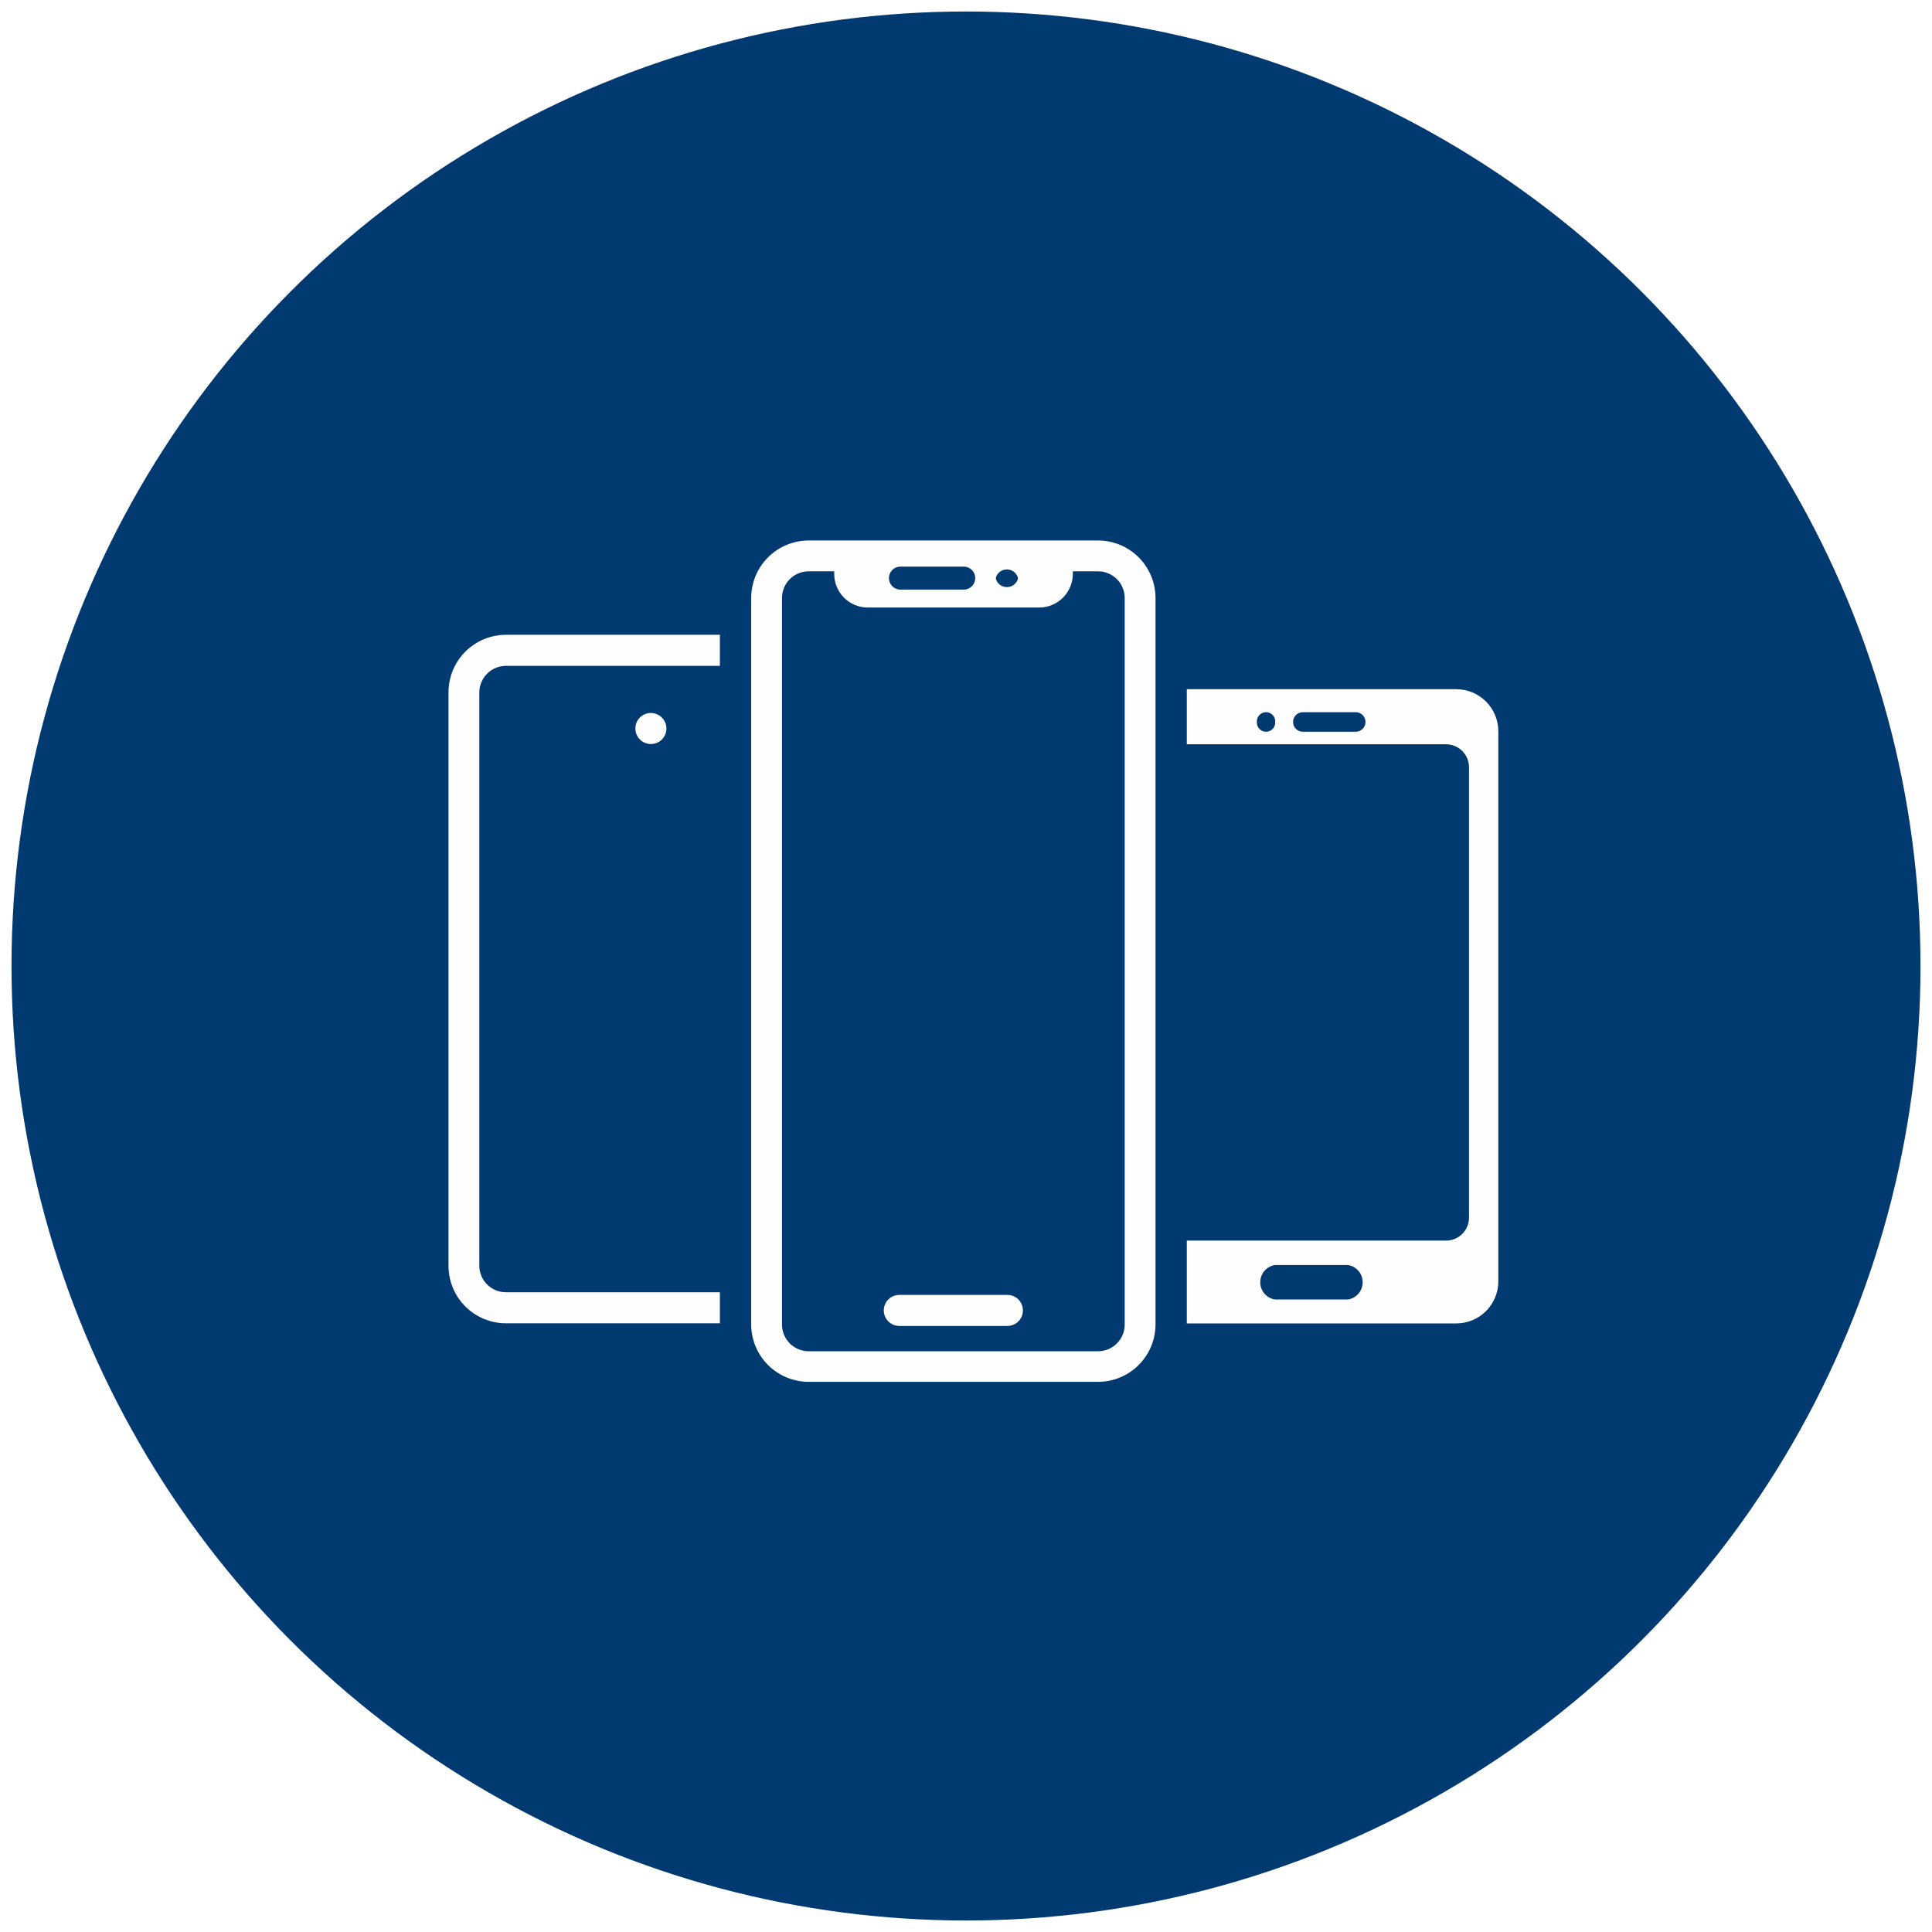 <svg xmlns="http://www.w3.org/2000/svg" xmlns:xlink="http://www.w3.org/1999/xlink" viewBox="0 0 168 168"><defs><style>.a,.b{fill:none;}.b{clip-rule:evenodd;}.c{clip-path:url(#a);}.d{fill:#003a70;}.e{clip-path:url(#b);}.f{clip-path:url(#c);}.g{fill:#fefefe;}.h{clip-path:url(#d);}.i{clip-path:url(#e);}.j{clip-path:url(#f);}.k{clip-path:url(#g);}.l{clip-path:url(#h);}</style><clipPath id="a" transform="translate(1 1)"><circle class="a" cx="83" cy="83" r="83"/></clipPath><clipPath id="b" transform="translate(1 1)"><path class="b" d="M96.8,114.18a2.32,2.32,0,0,1-2.32,2.32H69.32A2.32,2.32,0,0,1,67,114.18V51a2.32,2.32,0,0,1,2.32-2.32h2.22a1.81,1.81,0,0,0,0,.23,2.92,2.92,0,0,0,2.93,2.92H89.36a2.93,2.93,0,0,0,2.93-2.92,1.81,1.81,0,0,0,0-.23h2.22A2.32,2.32,0,0,1,96.8,51ZM77.3,48.27h5.5a1,1,0,0,1,0,2H77.3a1,1,0,0,1,0-2Zm8.3.95a1,1,0,0,1,1.91,0v.13a1,1,0,0,1-1.91,0ZM94.48,46H69.32a5,5,0,0,0-5,5v63.16a5,5,0,0,0,5,5H94.48a5,5,0,0,0,5-5V51A5,5,0,0,0,94.48,46Z"/></clipPath><clipPath id="c" transform="translate(1 1)"><rect class="a" x="64.3" y="46" width="35.2" height="73.2"/></clipPath><clipPath id="d" transform="translate(1 1)"><path class="b" d="M38,59.22v49.85a5,5,0,0,0,5,5H61.6v-2.7H43a2.31,2.31,0,0,1-2.32-2.31V59.22A2.32,2.32,0,0,1,43,56.9H61.6V54.2H43a5,5,0,0,0-5,5"/></clipPath><clipPath id="e" transform="translate(1 1)"><path class="b" d="M116.22,112h-6.36a1.52,1.52,0,0,1,0-3h6.36a1.52,1.52,0,0,1,0,3Zm.67-49.37h-4.6a.85.85,0,0,1,0-1.7h4.6a.85.85,0,0,1,0,1.7Zm-7-.8a.8.8,0,0,1-1.6,0v-.1a.8.8,0,0,1,1.6,0Zm15.69-2.9H102.2v4.79h22.54a2,2,0,0,1,2,2v39.16a2,2,0,0,1-2,2H102.2v7.2h23.43a3.66,3.66,0,0,0,3.66-3.66V62.59A3.66,3.66,0,0,0,125.63,58.93Z"/></clipPath><clipPath id="f" transform="translate(1 1)"><rect class="a" x="102.2" y="58.93" width="27.09" height="55.16"/></clipPath><clipPath id="g" transform="translate(1 1)"><path class="b" d="M54.25,62.35A1.35,1.35,0,1,0,55.6,61a1.34,1.34,0,0,0-1.35,1.36"/></clipPath><clipPath id="h" transform="translate(1 1)"><path class="b" d="M86.6,111.6H77.2a1.35,1.35,0,0,0,0,2.7h9.4a1.35,1.35,0,1,0,0-2.7"/></clipPath></defs><g class="c"><rect class="d" width="168" height="168"/></g><g class="e"><g class="f"><rect class="g" x="64.3" y="46" width="37.2" height="75.2"/></g></g><g class="h"><rect class="g" x="38" y="54.2" width="25.6" height="61.88"/></g><g class="i"><g class="j"><rect class="g" x="102.2" y="58.93" width="29.09" height="57.16"/></g></g><g class="k"><rect class="g" x="54.25" y="60.99" width="4.7" height="4.7"/></g><g class="l"><rect class="g" x="75.85" y="111.6" width="14.1" height="4.7"/></g></svg>